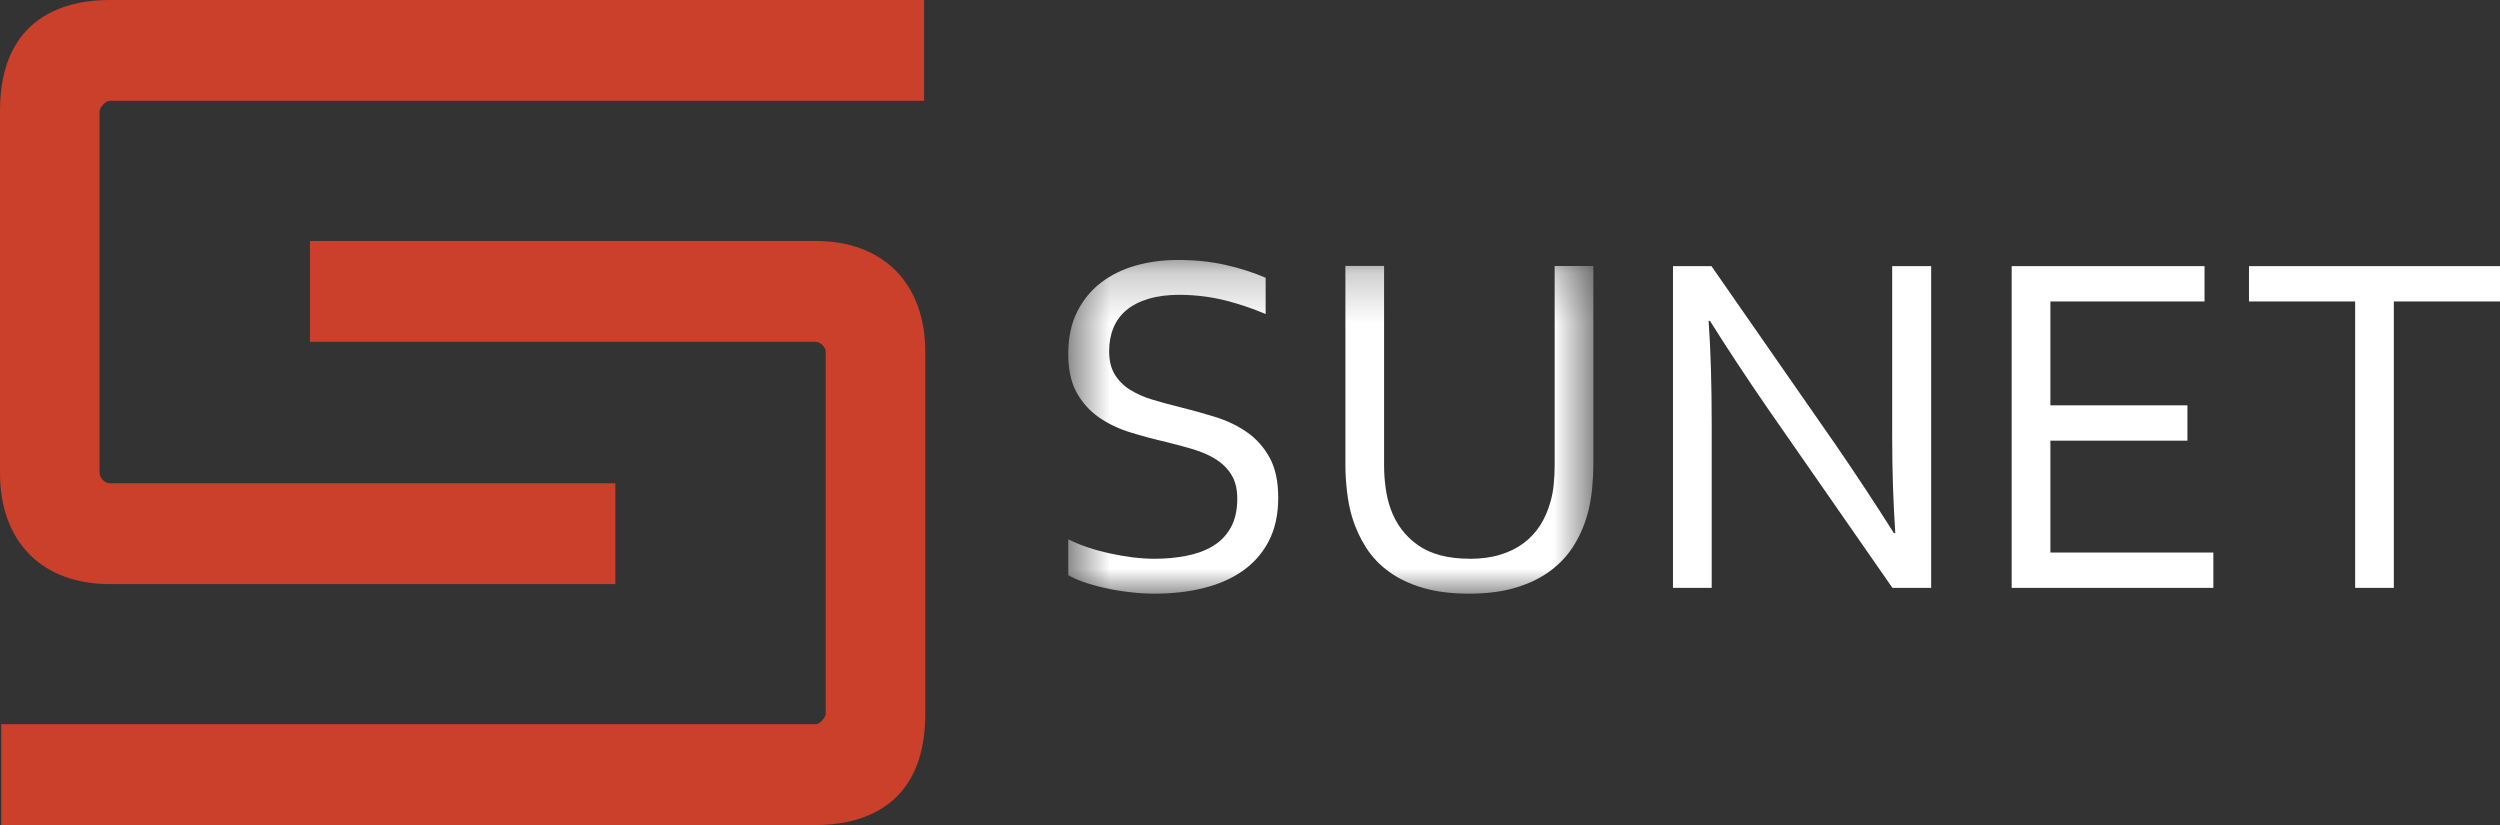 <?xml version="1.0" encoding="UTF-8" standalone="no"?>
<svg
   viewBox="0 0 80.959 26.718"
   fill="none"
   aria-label="Till startsidan"
   version="1.1"
   id="svg23"
   sodipodi:docname="sunet.svg"
   inkscape:version="1.2.2 (b0a8486541, 2022-12-01)"
   xmlns:inkscape="http://www.inkscape.org/namespaces/inkscape"
   xmlns:sodipodi="http://sodipodi.sourceforge.net/DTD/sodipodi-0.dtd"
   xmlns="http://www.w3.org/2000/svg"
   xmlns:svg="http://www.w3.org/2000/svg"
   xmlns:rdf="http://www.w3.org/1999/02/22-rdf-syntax-ns#"
   xmlns:cc="http://creativecommons.org/ns#">
  <rect x="0" y="0" width="80.959" height="26.718" fill="#333333" stroke="none"/>
  <defs
     id="defs27" />
  <sodipodi:namedview
     id="namedview25"
     pagecolor="#ffffff"
     bordercolor="#000000"
     borderopacity="0.25"
     inkscape:showpageshadow="2"
     inkscape:pageopacity="0.0"
     inkscape:pagecheckerboard="0"
     inkscape:deskcolor="#d1d1d1"
     showgrid="false"
     inkscape:zoom="11.026316"
     inkscape:cx="32.422434"
     inkscape:cy="20.133652"
     inkscape:window-width="1920"
     inkscape:window-height="1012"
     inkscape:window-x="0"
     inkscape:window-y="438"
     inkscape:window-maximized="1"
     inkscape:current-layer="svg23" />
  <mask
     id="mask0"
     mask-type="alpha"
     maskUnits="userSpaceOnUse"
     x="0"
     y="31"
     width="12"
     height="7">
    <path
       fill-rule="evenodd"
       clip-rule="evenodd"
       d="M 0.65,31.228 H 11.304 v 6.769 H 0.65 Z"
       fill="#ffffff"
       id="path4" />
  </mask>
  <g
     mask="url(#mask0)"
     id="g11"
     transform="matrix(1.596,0,0,1.596,33.557,-41.423)">
    <path
       fill-rule="evenodd"
       clip-rule="evenodd"
       d="m 1.479,33.077 c 0,0.192 0.038,0.351 0.115,0.476 0.077,0.125 0.18,0.229 0.31,0.31 0.13,0.081 0.28,0.148 0.452,0.2 0.171,0.052 0.35,0.101 0.536,0.146 0.25,0.062 0.496,0.13 0.738,0.205 0.242,0.075 0.457,0.178 0.646,0.31 0.189,0.132 0.342,0.303 0.459,0.515 0.117,0.211 0.175,0.483 0.175,0.815 0,0.338 -0.063,0.63 -0.19,0.876 C 4.593,37.175 4.418,37.376 4.194,37.534 3.971,37.692 3.706,37.809 3.401,37.885 3.096,37.962 2.762,38 2.399,38 2.232,38 2.061,37.989 1.886,37.968 1.711,37.947 1.544,37.919 1.385,37.883 1.226,37.847 1.082,37.807 0.953,37.761 0.825,37.715 0.724,37.67 0.65,37.624 v -0.727 c 0.116,0.059 0.246,0.112 0.39,0.161 0.145,0.049 0.294,0.09 0.448,0.124 0.154,0.034 0.31,0.061 0.467,0.081 0.157,0.019 0.305,0.029 0.443,0.029 0.225,0 0.439,-0.019 0.643,-0.059 0.204,-0.039 0.383,-0.104 0.537,-0.195 0.154,-0.091 0.276,-0.215 0.366,-0.373 0.09,-0.158 0.135,-0.355 0.135,-0.593 0,-0.195 -0.039,-0.356 -0.118,-0.483 C 3.884,35.463 3.779,35.358 3.647,35.275 3.515,35.192 3.363,35.125 3.192,35.073 3.02,35.021 2.839,34.972 2.649,34.926 2.399,34.868 2.154,34.802 1.915,34.729 1.675,34.656 1.462,34.554 1.274,34.424 1.086,34.294 0.935,34.126 0.821,33.921 0.707,33.717 0.65,33.455 0.65,33.136 c 0,-0.332 0.06,-0.617 0.18,-0.856 0.12,-0.239 0.282,-0.437 0.487,-0.593 0.205,-0.156 0.44,-0.272 0.707,-0.346 0.267,-0.075 0.551,-0.112 0.853,-0.112 0.344,0 0.664,0.033 0.961,0.1 0.297,0.067 0.569,0.154 0.817,0.261 V 32.326 C 4.387,32.212 4.112,32.12 3.828,32.048 3.543,31.977 3.239,31.939 2.915,31.936 c -0.244,0 -0.456,0.027 -0.636,0.081 -0.18,0.054 -0.329,0.13 -0.448,0.229 -0.119,0.099 -0.207,0.22 -0.265,0.361 -0.058,0.141 -0.087,0.298 -0.087,0.471 z"
       fill="#ffffff"
       id="path7" />
    <path
       fill-rule="evenodd"
       clip-rule="evenodd"
       d="m 8.789,37.293 c 0.234,0 0.443,-0.028 0.624,-0.083 0.181,-0.055 0.34,-0.133 0.475,-0.234 0.135,-0.101 0.247,-0.222 0.337,-0.363 0.09,-0.141 0.159,-0.298 0.207,-0.471 0.032,-0.107 0.055,-0.227 0.068,-0.359 0.013,-0.132 0.019,-0.259 0.019,-0.383 v -4.049 h 0.785 v 4.03 c 0,0.153 -0.008,0.312 -0.024,0.478 -0.016,0.166 -0.042,0.32 -0.077,0.463 -0.061,0.241 -0.153,0.464 -0.275,0.668 -0.122,0.205 -0.281,0.382 -0.477,0.532 -0.196,0.15 -0.431,0.267 -0.706,0.351 C 9.471,37.958 9.149,38 8.779,38 8.426,38 8.116,37.961 7.849,37.883 7.583,37.805 7.354,37.697 7.163,37.559 6.971,37.42 6.815,37.256 6.693,37.066 6.571,36.875 6.476,36.668 6.408,36.444 6.36,36.281 6.326,36.107 6.305,35.922 6.284,35.736 6.273,35.556 6.273,35.38 v -4.03 h 0.785 v 4.049 c 0,0.146 0.01,0.297 0.031,0.451 0.021,0.154 0.054,0.295 0.099,0.422 0.112,0.316 0.3,0.564 0.561,0.746 0.262,0.182 0.608,0.273 1.038,0.273 z"
       fill="#ffffff"
       id="path9" />
  </g>
  <path
     fill-rule="evenodd"
     clip-rule="evenodd"
     d="m 59.461,14.427 c 0.631,0.919 1.254,1.864 1.869,2.835 h 0.046 c -0.067,-1.012 -0.1,-2.045 -0.1,-3.099 V 8.618 H 62.538 V 19.037 H 61.284 L 57.246,13.228 C 56.549,12.215 55.926,11.271 55.377,10.393 h -0.046 c 0.067,0.95 0.1,2.058 0.1,3.325 v 5.319 H 54.177 V 8.618 h 1.246 z"
     fill="#ffffff"
     id="path13"
     style="stroke-width:1.596" />
  <path
     fill-rule="evenodd"
     clip-rule="evenodd"
     d="m 66.399,17.893 h 5.277 v 1.145 H 65.145 V 8.618 h 6.246 V 9.762 h -4.992 v 3.364 h 4.438 v 1.145 h -4.438 z"
     fill="#ffffff"
     id="path15"
     style="stroke-width:1.596" />
  <path
     fill-rule="evenodd"
     clip-rule="evenodd"
     d="M 77.521,19.037 H 76.268 V 9.762 h -3.438 V 8.618 h 8.13 V 9.762 H 77.521 Z"
     fill="#ffffff"
     id="path17"
     style="stroke-width:1.596" />
  <path
     fill-rule="evenodd"
     clip-rule="evenodd"
     d="M 3.224,15.324 V 3.591 c 0,-0.086 0.181,-0.326 0.322,-0.326 H 29.924 V 0 C 19.429,0 3.547,0 3.547,0 2.222,0 0,0.467 0,3.591 V 15.324 c 0,2.215 1.359,3.591 3.547,3.591 H 19.927 v -3.265 H 3.547 c -0.15,0 -0.322,-0.174 -0.322,-0.327 z"
     fill="#ca402b"
     id="path19" />
  <path
     fill-rule="evenodd"
     clip-rule="evenodd"
     d="m 26.739,11.395 v 11.732 c 0,0.086 -0.181,0.326 -0.322,0.326 H 0.04 v 3.265 c 10.494,0 26.377,0 26.377,0 1.324,0 3.547,-0.467 3.547,-3.591 v -11.732 c 0,-2.215 -1.359,-3.591 -3.547,-3.591 H 10.036 v 3.265 h 16.381 c 0.15,0 0.322,0.174 0.322,0.327 z"
     fill="#ca402b"
     id="path21" />
</svg>
